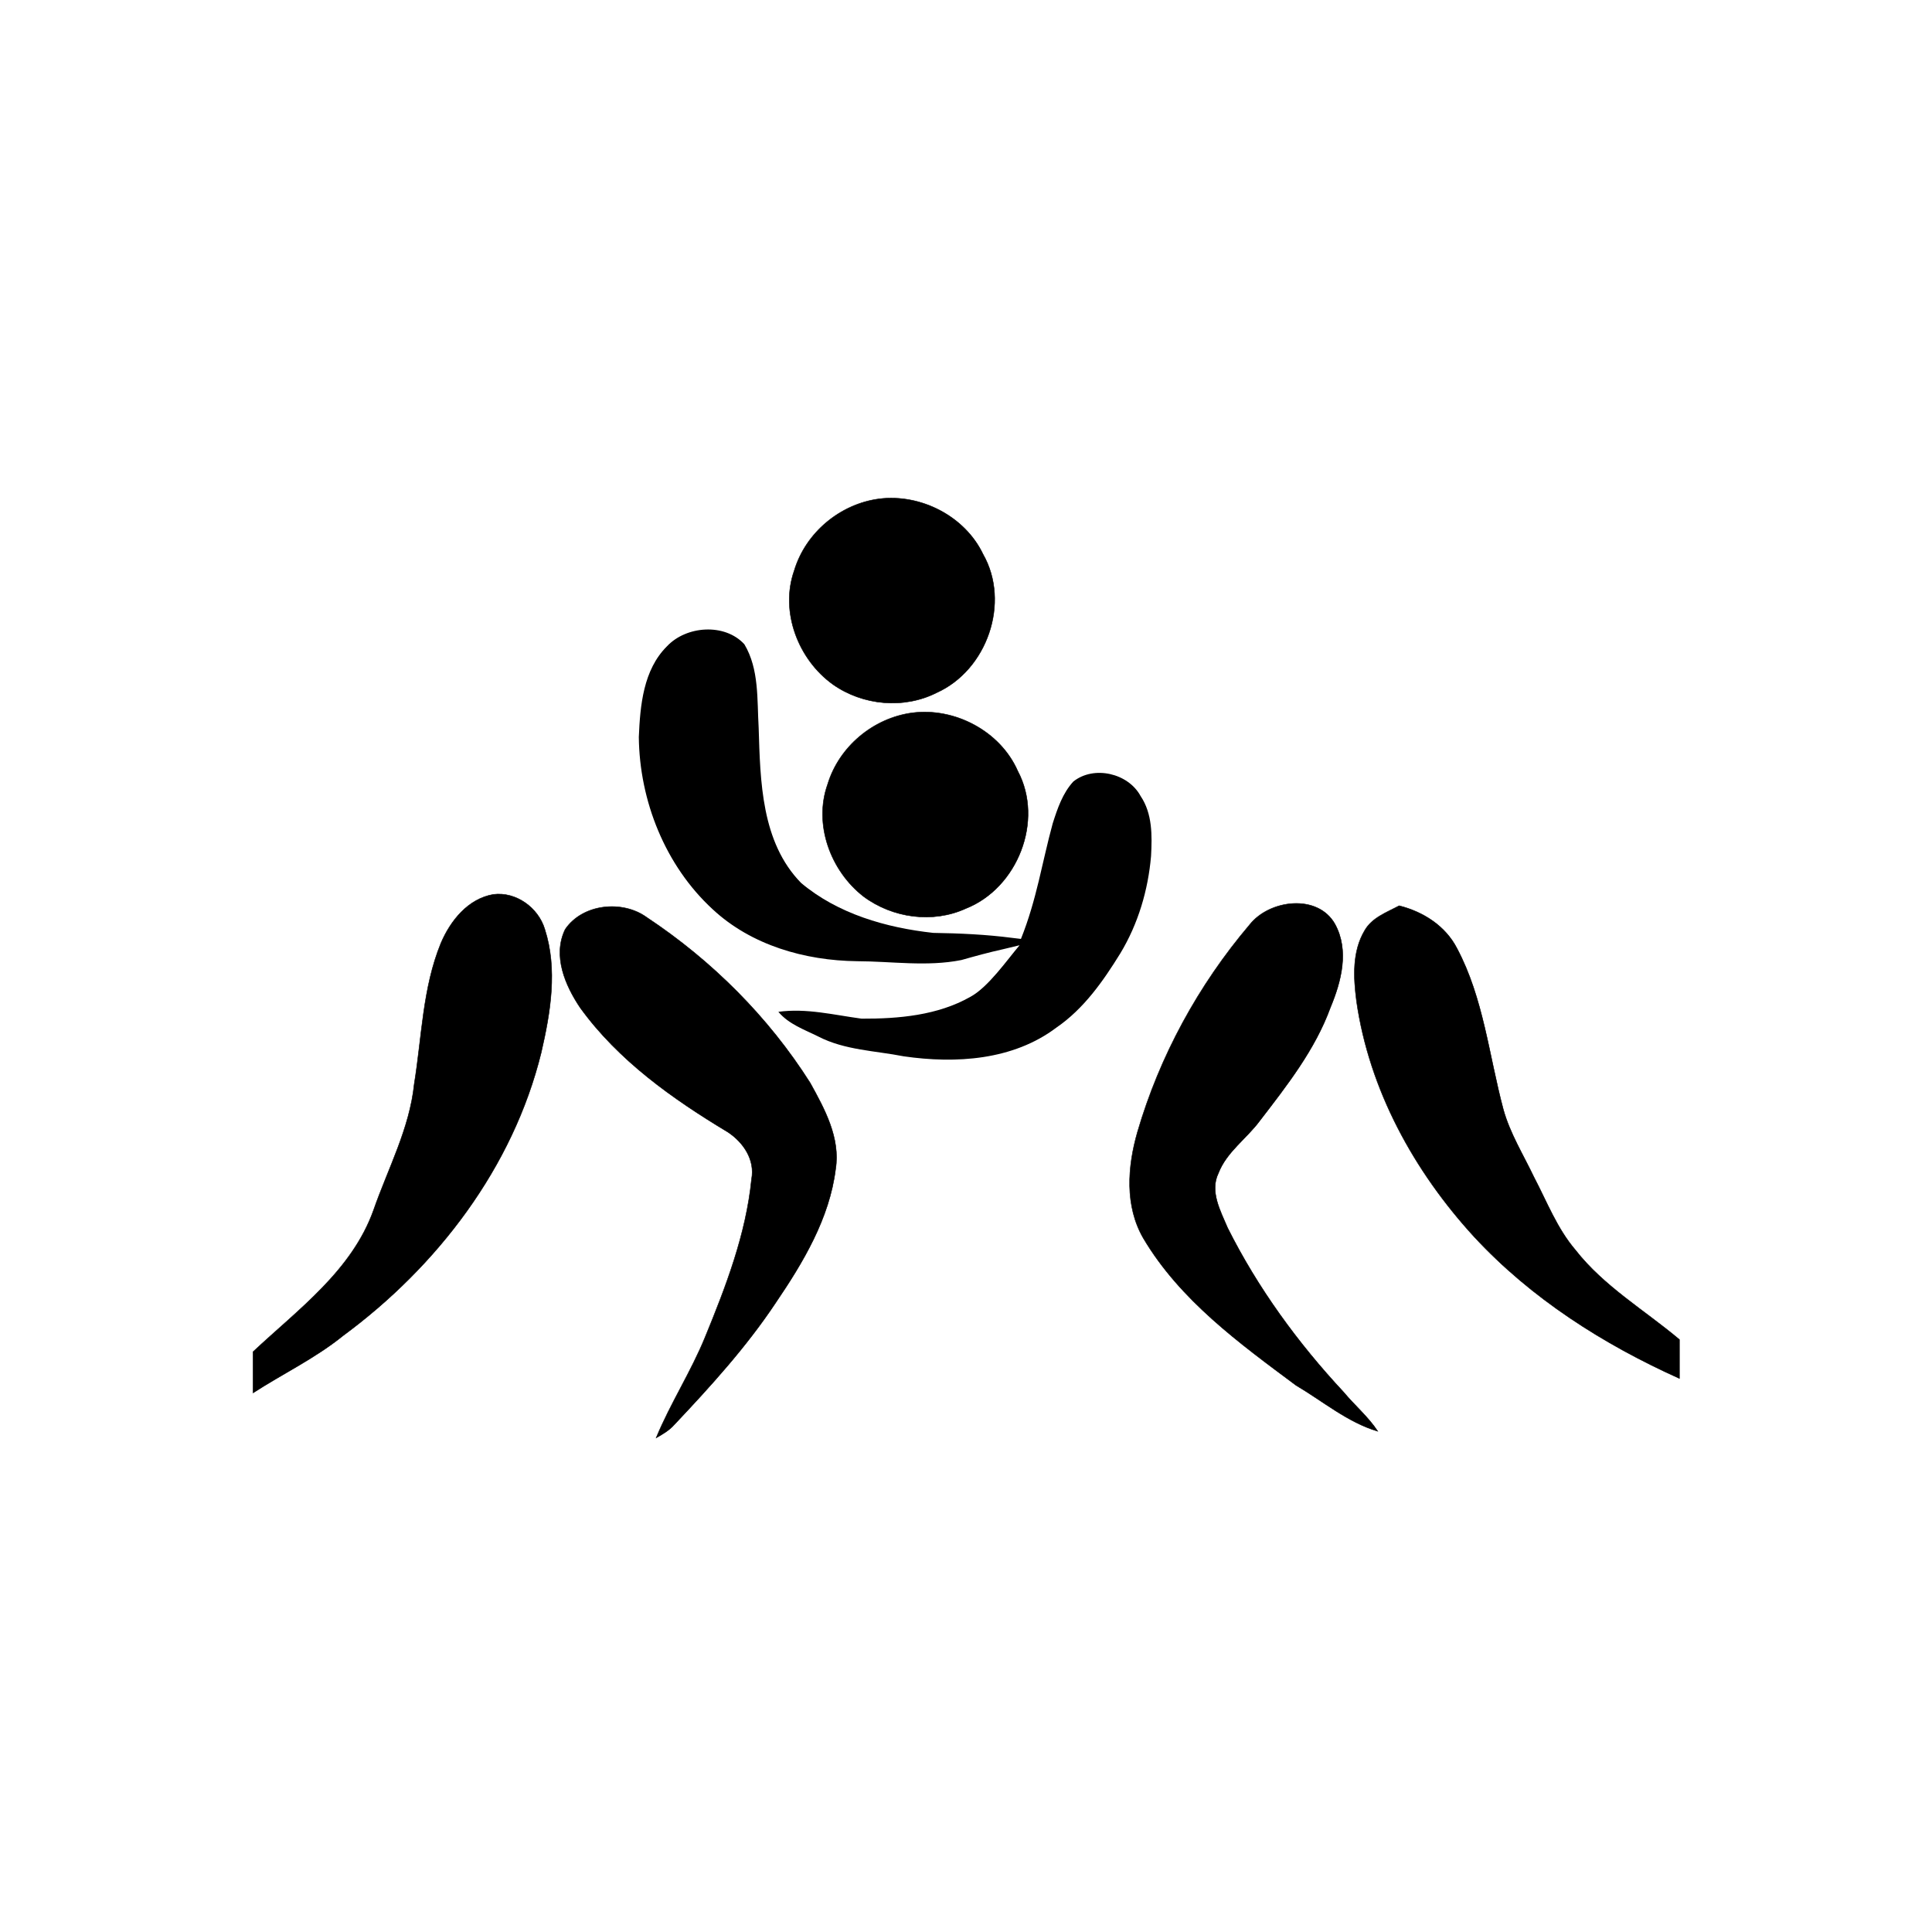 <svg xmlns="http://www.w3.org/2000/svg" xmlns:xlink="http://www.w3.org/1999/xlink" width="1024" zoomAndPan="magnify" viewBox="0 0 768 768" height="1024" preserveAspectRatio="xMidYMid meet" version="1.0"><defs><clipPath id="e94d1e25dd"><path d="M 311 196.133 L 399 196.133 L 399 283 L 311 283 Z M 311 196.133 " clip-rule="nonzero"/></clipPath><clipPath id="36a91c45bb"><path d="M 100.137 352 L 223 352 L 223 557 L 100.137 557 Z M 100.137 352 " clip-rule="nonzero"/></clipPath><clipPath id="90eaa0eb00"><path d="M 100.137 355 L 220 355 L 220 554 L 100.137 554 Z M 100.137 355 " clip-rule="nonzero"/></clipPath><clipPath id="eda84efec1"><path d="M 219 357 L 336 357 L 336 571.883 L 219 571.883 Z M 219 357 " clip-rule="nonzero"/></clipPath><clipPath id="2631fe534b"><path d="M 222 360 L 333 360 L 333 571.883 L 222 571.883 Z M 222 360 " clip-rule="nonzero"/></clipPath><clipPath id="6ea633f354"><path d="M 446 356 L 551 356 L 551 571.883 L 446 571.883 Z M 446 356 " clip-rule="nonzero"/></clipPath><clipPath id="1e120de361"><path d="M 535 357 L 667.887 357 L 667.887 551 L 535 551 Z M 535 357 " clip-rule="nonzero"/></clipPath><clipPath id="a3a878c2e2"><path d="M 538 360 L 667.887 360 L 667.887 548 L 538 548 Z M 538 360 " clip-rule="nonzero"/></clipPath></defs><g clip-path="url(#e94d1e25dd)"><path stroke-linecap="butt" transform="matrix(1.89, 0, 0, 1.89, 100.593, 102.008)" fill="none" stroke-linejoin="miter" d="M 131.713 50.944 C 140.422 49.857 149.714 54.586 153.527 62.588 C 159.337 72.775 154.348 86.981 143.75 91.728 C 136.863 95.207 128.239 94.399 121.965 89.98 C 114.661 84.751 110.778 74.68 113.824 66.039 C 116.219 58.066 123.467 52.011 131.713 50.944 Z M 131.713 50.944 " stroke="#000000" stroke-width="0.1" stroke-opacity="1" stroke-miterlimit="10"/></g><path fill="#000000" d="M 349.543 198.297 C 366.004 196.242 383.566 205.18 390.773 220.305 C 401.754 239.559 392.324 266.41 372.293 275.383 C 359.277 281.957 342.977 280.43 331.117 272.078 C 317.312 262.195 309.973 243.16 315.73 226.828 C 320.258 211.758 333.957 200.312 349.543 198.297 Z M 349.543 198.297 " fill-opacity="1" fill-rule="nonzero"/><path fill="#000000" d="M 265.105 256.938 C 272.785 248.719 288.102 247.602 295.898 256.109 C 301.828 266.031 300.914 278.129 301.578 289.242 C 302.234 310.477 302.594 334.781 318.441 350.977 C 333.051 363.277 352.281 368.789 370.969 370.836 C 381.477 371 391.988 371.465 402.422 372.828 L 405.844 373.234 C 412.145 357.484 414.215 342.867 418.473 327.312 C 420.348 321.434 422.414 315.273 426.684 310.66 C 434.836 304.18 448.48 307.332 453.391 316.422 C 458.133 323.426 457.996 332.191 457.562 340.289 C 456.395 353.855 452.426 367.254 445.363 378.945 C 438.523 390.027 430.832 401.008 419.941 408.48 C 402.68 421.508 379.898 422.898 359.223 419.898 C 347.883 417.668 335.836 417.461 325.363 412.07 C 319.742 409.266 313.574 407.176 309.41 402.219 C 320.543 400.672 331.535 403.473 342.492 404.934 C 357.203 404.996 372.738 403.645 385.773 396.238 C 392.828 392.402 400.234 381.727 405.293 375.754 C 405.293 375.754 401.434 376.699 398.801 377.312 C 393.203 378.555 387.676 380.059 382.164 381.629 C 368.461 384.363 354.484 382.129 340.656 382.094 C 319.992 381.84 298.641 375.766 283.262 361.426 C 264.457 344.105 254.195 318.355 253.941 292.969 C 254.469 280.434 255.715 266.285 265.105 256.938 Z M 265.105 256.938 " fill-opacity="1" fill-rule="nonzero"/><path stroke-linecap="butt" transform="matrix(1.89, 0, 0, 1.89, 100.593, 102.008)" fill="none" stroke-linejoin="miter" d="M 138.599 95.961 C 147.581 94.771 157.167 99.824 160.835 108.204 C 166.368 118.618 160.79 132.802 149.927 137.099 C 142.975 140.292 134.474 139.114 128.394 134.571 C 121.467 129.198 117.842 119.414 120.851 110.978 C 123.248 103.072 130.422 97.067 138.599 95.961 Z M 138.599 95.961 " stroke="#000000" stroke-width="0.1" stroke-opacity="1" stroke-miterlimit="10"/><path fill="#000000" d="M 362.559 283.383 C 379.535 281.133 397.652 290.684 404.586 306.523 C 415.043 326.207 404.5 353.016 383.969 361.137 C 370.828 367.172 354.762 364.945 343.27 356.359 C 330.176 346.203 323.324 327.711 329.012 311.766 C 333.543 296.824 347.102 285.473 362.559 283.383 Z M 362.559 283.383 " fill-opacity="1" fill-rule="nonzero"/><g clip-path="url(#36a91c45bb)"><path stroke-linecap="butt" transform="matrix(1.89, 0, 0, 1.89, 100.593, 102.008)" fill="none" stroke-linejoin="miter" d="M 50.566 134.139 C 55.32 133.548 59.972 136.925 61.348 141.435 C 64.08 149.881 62.557 158.954 60.608 167.392 C 54.667 191.554 38.753 212.349 18.921 226.961 C 13.085 231.687 6.275 234.93 -0.002 238.989 L -0.002 230.334 C 9.476 221.445 20.795 213.275 25.34 200.555 C 28.395 191.783 32.931 183.389 33.9 174.024 C 35.512 164.125 35.657 153.814 39.501 144.417 C 41.504 139.684 45.222 135.036 50.566 134.139 Z M 50.566 134.139 " stroke="#000000" stroke-width="0.1" stroke-opacity="1" stroke-miterlimit="10"/></g><g clip-path="url(#90eaa0eb00)"><path fill="#000000" d="M 196.168 355.543 C 205.152 354.426 213.945 360.809 216.547 369.332 C 221.711 385.297 218.832 402.445 215.148 418.395 C 203.918 464.062 173.84 503.367 136.355 530.984 C 125.324 539.918 112.453 546.047 100.59 553.719 L 100.59 537.359 C 118.504 520.559 139.898 505.117 148.488 481.074 C 154.262 464.496 162.836 448.629 164.668 430.93 C 167.715 412.219 167.988 392.73 175.254 374.969 C 179.039 366.023 186.066 357.238 196.168 355.543 Z M 196.168 355.543 " fill-opacity="1" fill-rule="nonzero"/></g><g clip-path="url(#eda84efec1)"><path stroke-linecap="butt" transform="matrix(1.89, 0, 0, 1.89, 100.593, 102.008)" fill="none" stroke-linejoin="miter" d="M 65.643 141.501 C 69.272 136.113 77.706 135.249 82.813 138.981 C 96.49 148.05 108.388 159.911 117.178 173.791 C 120.226 179.296 123.55 185.373 122.523 191.899 C 121.235 202.276 115.694 211.527 109.922 220.023 C 103.759 229.29 96.257 237.551 88.635 245.621 C 87.573 246.847 86.173 247.655 84.783 248.446 C 87.775 241.196 92.107 234.552 95.075 227.275 C 99.458 216.598 103.685 205.61 104.842 194.051 C 105.613 189.954 103.137 186.303 99.859 184.133 C 88.259 177.16 76.846 169.089 68.819 157.993 C 65.645 153.289 62.962 147.027 65.643 141.501 Z M 65.643 141.501 " stroke="#000000" stroke-width="0.1" stroke-opacity="1" stroke-miterlimit="10"/></g><g clip-path="url(#2631fe534b)"><path fill="#000000" d="M 224.664 369.457 C 231.523 359.273 247.465 357.641 257.117 364.695 C 282.969 381.836 305.457 404.254 322.07 430.488 C 327.832 440.895 334.113 452.379 332.172 464.715 C 329.738 484.328 319.266 501.812 308.355 517.871 C 296.707 535.387 282.527 551 268.121 566.254 C 266.113 568.57 263.469 570.098 260.84 571.594 C 266.496 557.891 274.684 545.332 280.293 531.578 C 288.578 511.398 296.566 490.629 298.754 468.781 C 300.211 461.039 295.531 454.137 289.336 450.035 C 267.41 436.855 245.84 421.602 230.668 400.629 C 224.668 391.738 219.598 379.902 224.664 369.457 Z M 224.664 369.457 " fill-opacity="1" fill-rule="nonzero"/></g><g clip-path="url(#6ea633f354)"><path stroke-linecap="butt" transform="matrix(1.89, 0, 0, 1.89, 100.593, 102.008)" fill="none" stroke-linejoin="miter" d="M 209.597 140.525 C 213.73 135.245 223.944 133.918 227.569 140.418 C 230.574 145.948 228.877 152.44 226.604 157.896 C 223.369 166.783 217.459 174.303 211.757 181.721 C 208.969 185.507 204.761 188.278 203.025 192.792 C 201.171 196.609 203.477 200.736 204.965 204.27 C 211.3 216.917 219.732 228.484 229.363 238.815 C 231.692 241.622 234.534 243.999 236.553 247.057 C 230.214 245.175 225.008 240.725 219.368 237.402 C 207.46 228.542 194.967 219.473 187.26 206.474 C 183.315 199.678 183.91 191.44 186.003 184.153 C 190.664 168.174 198.829 153.209 209.597 140.525 Z M 209.597 140.525 " stroke="#000000" stroke-width="0.1" stroke-opacity="1" stroke-miterlimit="10"/></g><path fill="#000000" d="M 496.75 367.613 C 504.562 357.633 523.867 355.125 530.719 367.41 C 536.398 377.863 533.191 390.133 528.895 400.445 C 522.781 417.242 511.609 431.457 500.832 445.477 C 495.562 452.633 487.609 457.871 484.328 466.402 C 480.824 473.617 485.184 481.418 487.996 488.098 C 499.969 512 515.906 533.863 534.109 553.391 C 538.512 558.695 543.883 563.188 547.699 568.969 C 535.719 565.41 525.879 557 515.219 550.719 C 492.711 533.973 469.098 516.832 454.531 492.262 C 447.074 479.418 448.199 463.848 452.156 450.074 C 460.965 419.871 476.398 391.586 496.75 367.613 Z M 496.75 367.613 " fill-opacity="1" fill-rule="nonzero"/><g clip-path="url(#1e120de361)"><path stroke-linecap="butt" transform="matrix(1.89, 0, 0, 1.89, 100.593, 102.008)" fill="none" stroke-linejoin="miter" d="M 233.8 141.73 C 235.336 139.023 238.45 137.913 241.058 136.526 C 246.128 137.801 250.801 140.777 253.231 145.533 C 258.786 156.001 259.925 168.025 262.947 179.327 C 264.338 184.385 267.146 188.872 269.382 193.573 C 272.112 198.775 274.249 204.39 278.106 208.912 C 284.101 216.592 292.635 221.573 299.998 227.771 L 299.998 235.949 C 283.979 228.744 268.839 219.122 256.842 206.17 C 244.191 192.387 234.736 175.202 232.076 156.534 C 231.438 151.597 231.148 146.167 233.8 141.73 Z M 233.8 141.73 " stroke="#000000" stroke-width="0.1" stroke-opacity="1" stroke-miterlimit="10"/></g><g clip-path="url(#a3a878c2e2)"><path fill="#000000" d="M 542.496 369.891 C 545.398 364.773 551.285 362.676 556.215 360.055 C 565.797 362.465 574.629 368.09 579.223 377.078 C 589.723 396.863 591.875 419.59 597.586 440.953 C 600.215 450.512 605.523 458.992 609.75 467.879 C 614.91 477.711 618.949 488.324 626.238 496.871 C 637.57 511.387 653.699 520.801 667.617 532.516 L 667.617 547.973 C 637.34 534.355 608.723 516.168 586.047 491.688 C 562.137 465.637 544.266 433.156 539.238 397.871 C 538.031 388.539 537.484 378.277 542.496 369.891 Z M 542.496 369.891 " fill-opacity="1" fill-rule="nonzero"/></g></svg>